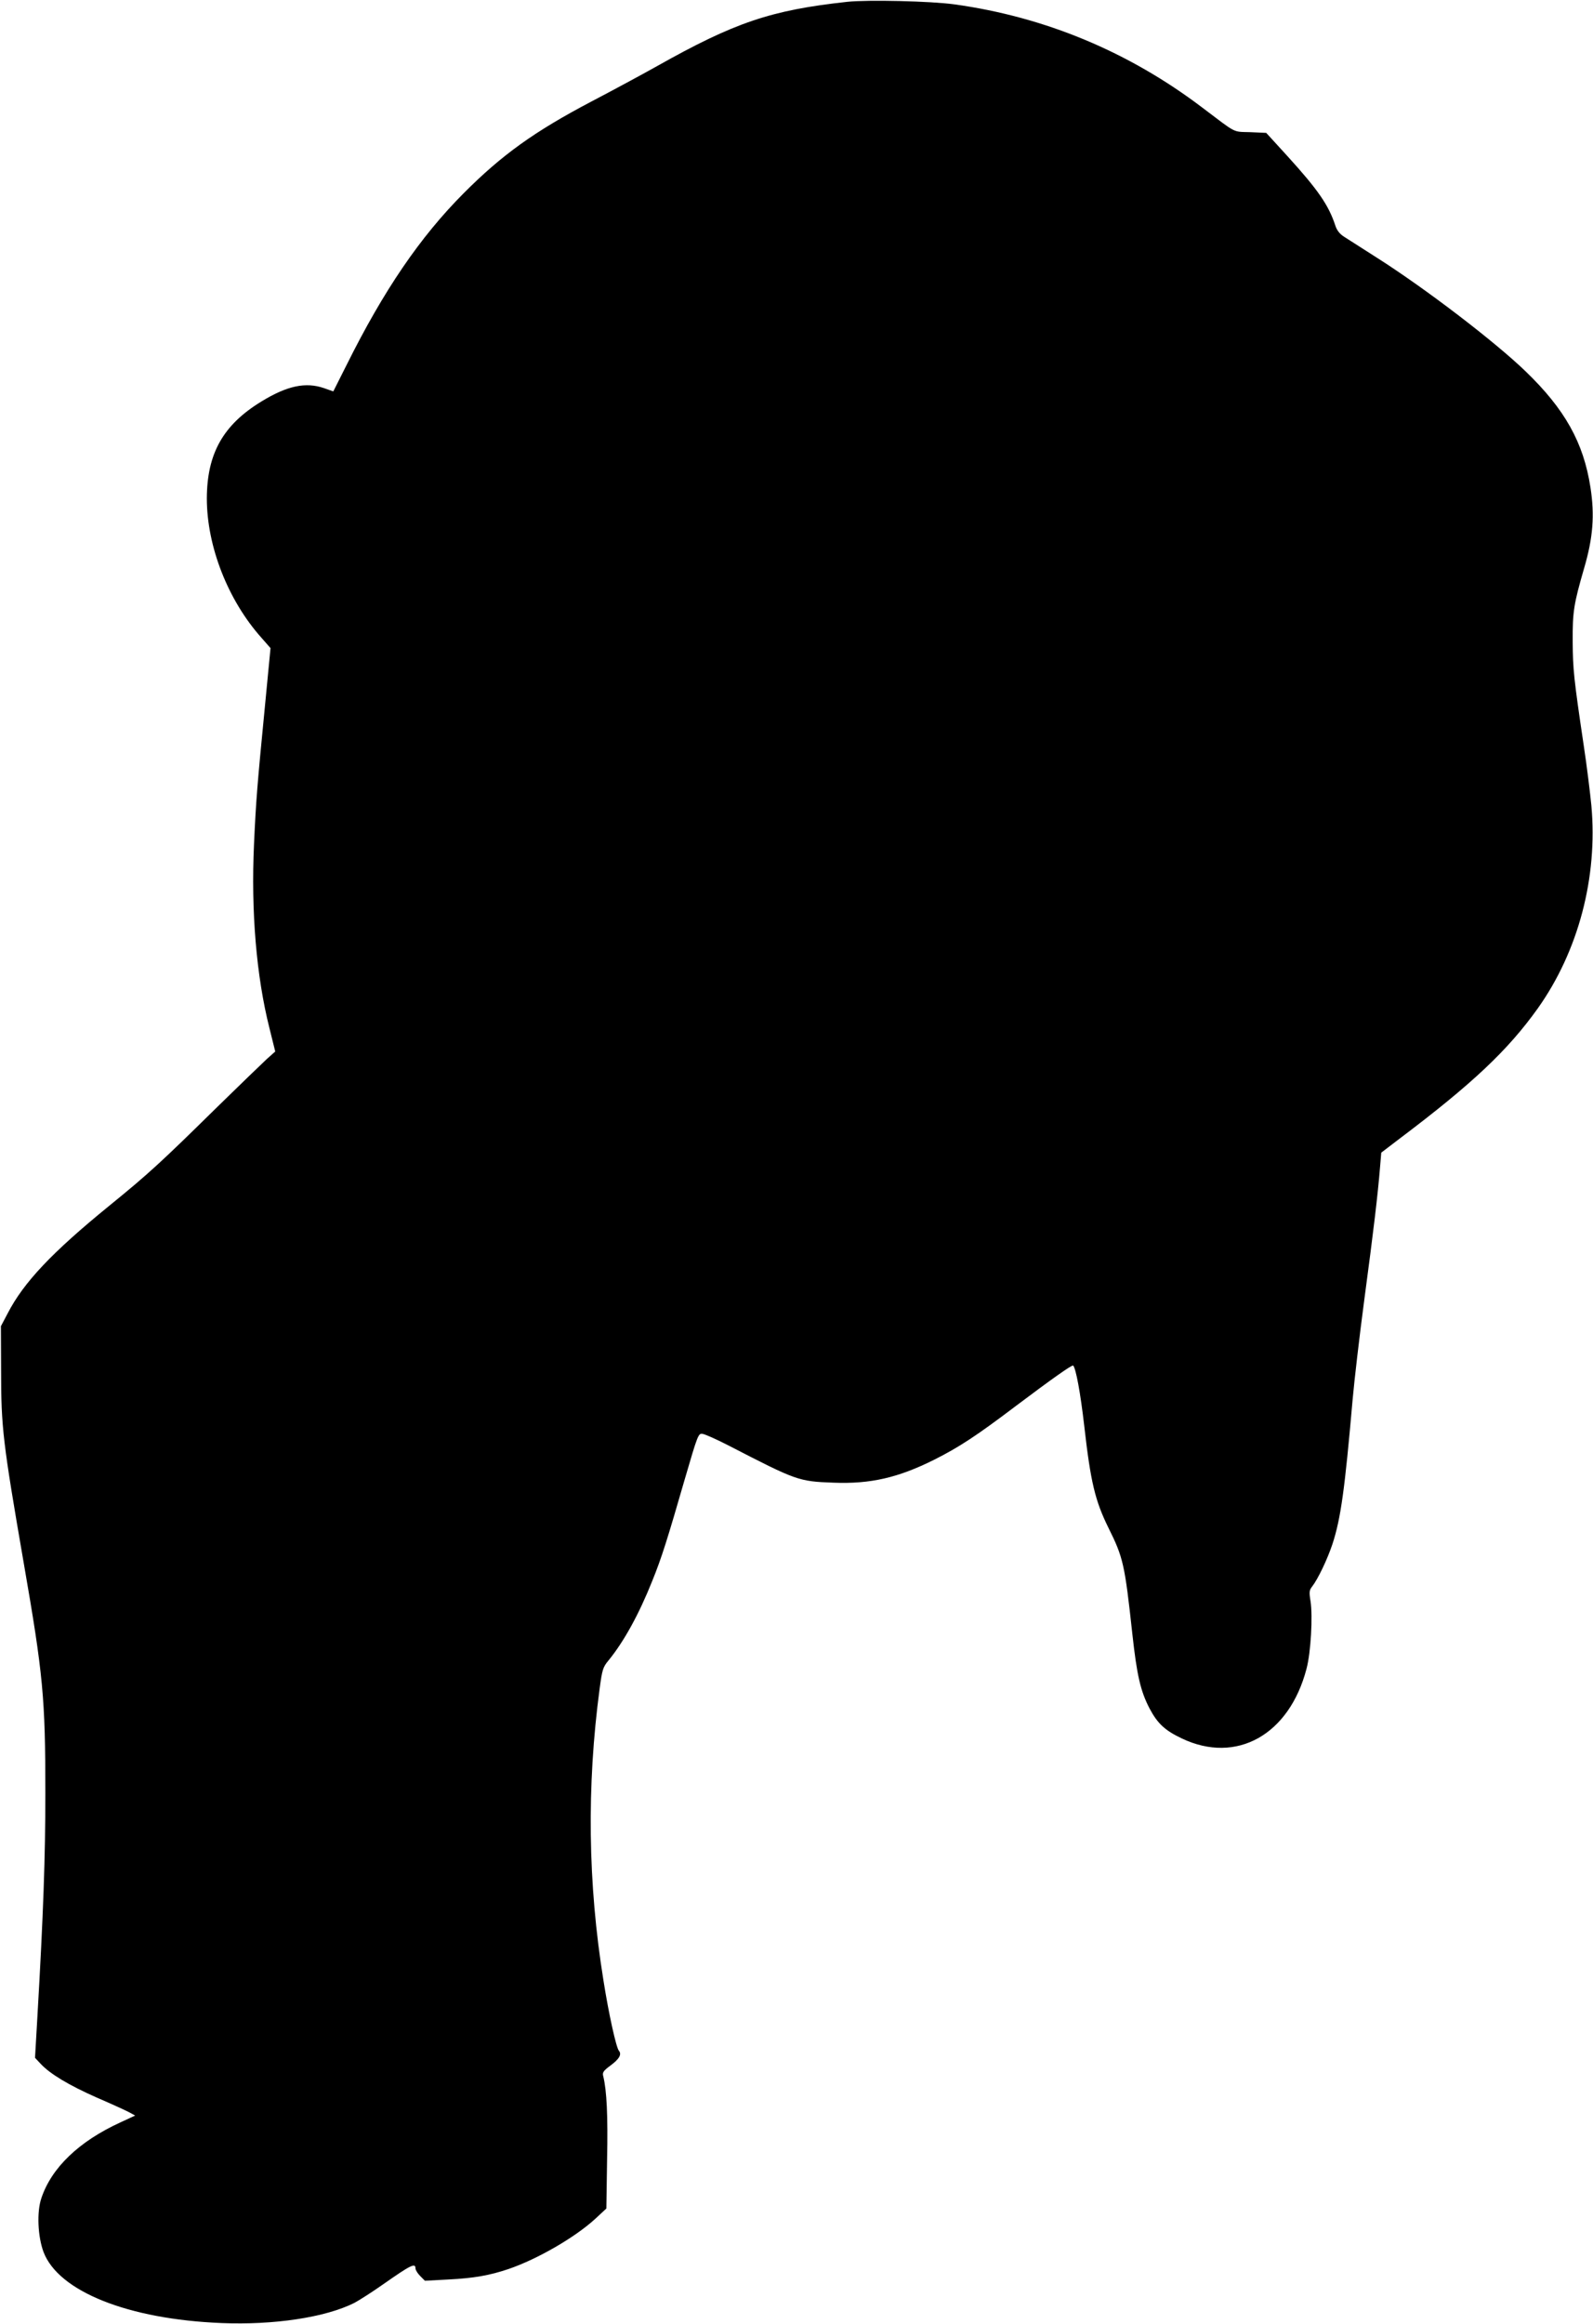 <?xml version="1.0" standalone="no"?>
<!DOCTYPE svg PUBLIC "-//W3C//DTD SVG 20010904//EN"
 "http://www.w3.org/TR/2001/REC-SVG-20010904/DTD/svg10.dtd">
<svg version="1.0" xmlns="http://www.w3.org/2000/svg"
 width="878pt" height="1280pt" viewBox="0 0 878 1280"
 preserveAspectRatio="xMidYMid meet">
<g transform="translate(0,1280) scale(0.1,-0.1)"
fill="#000000" stroke="none">
<path d="M4670 12790 c-421 -46 -620 -113 -1050 -355 -91 -51 -253 -138 -360
-194 -314 -165 -494 -294 -705 -506 -240 -241 -440 -534 -645 -946 l-73 -145
-51 18 c-102 35 -204 13 -346 -74 -211 -129 -299 -287 -300 -533 0 -264 116
-561 301 -768 l50 -57 -30 -312 c-43 -441 -50 -525 -61 -768 -17 -370 13 -728
85 -1013 l32 -129 -46 -41 c-25 -23 -147 -141 -271 -262 -316 -311 -383 -372
-597 -546 -317 -258 -473 -423 -561 -594 l-37 -70 1 -240 c0 -320 10 -399 124
-1060 108 -621 120 -748 120 -1273 0 -348 -11 -663 -44 -1232 l-13 -225 31
-33 c52 -56 156 -118 307 -185 79 -34 160 -71 179 -81 l35 -19 -82 -38 c-227
-104 -379 -249 -435 -417 -26 -76 -20 -211 12 -297 83 -217 466 -370 980 -391
289 -12 574 31 733 111 28 15 100 61 161 104 150 105 176 118 176 86 0 -9 12
-28 26 -42 l26 -26 130 7 c141 7 228 23 329 57 162 55 372 177 483 280 l58 54
4 270 c5 244 -2 379 -21 458 -6 21 0 30 39 59 49 36 64 62 47 82 -15 18 -56
203 -85 387 -86 532 -93 1070 -21 1608 14 104 18 118 49 155 85 104 168 255
241 438 52 128 84 231 180 563 70 240 74 250 96 247 13 -1 78 -30 144 -64 376
-194 386 -198 579 -205 203 -8 356 27 556 127 137 69 233 132 451 297 193 145
308 227 314 221 15 -16 40 -150 61 -333 35 -309 60 -412 133 -560 82 -165 90
-200 132 -585 25 -228 45 -315 95 -411 44 -83 85 -121 178 -165 301 -143 592
20 687 384 24 90 35 290 22 373 -8 49 -7 60 9 80 32 41 84 150 112 234 46 141
68 301 111 795 9 102 38 352 65 555 51 380 74 577 86 723 l7 83 101 77 c402
303 597 487 762 718 223 314 331 721 295 1117 -7 70 -25 219 -42 330 -55 370
-60 421 -61 572 -1 166 6 208 63 405 49 167 59 291 35 445 -38 247 -141 431
-358 640 -168 162 -549 454 -820 626 -78 50 -159 102 -180 115 -24 15 -40 36
-48 61 -37 113 -95 197 -265 384 l-116 127 -89 4 c-98 3 -71 -10 -263 135
-406 308 -868 500 -1367 569 -131 18 -476 26 -590 14z"/>
</g>
</svg>

